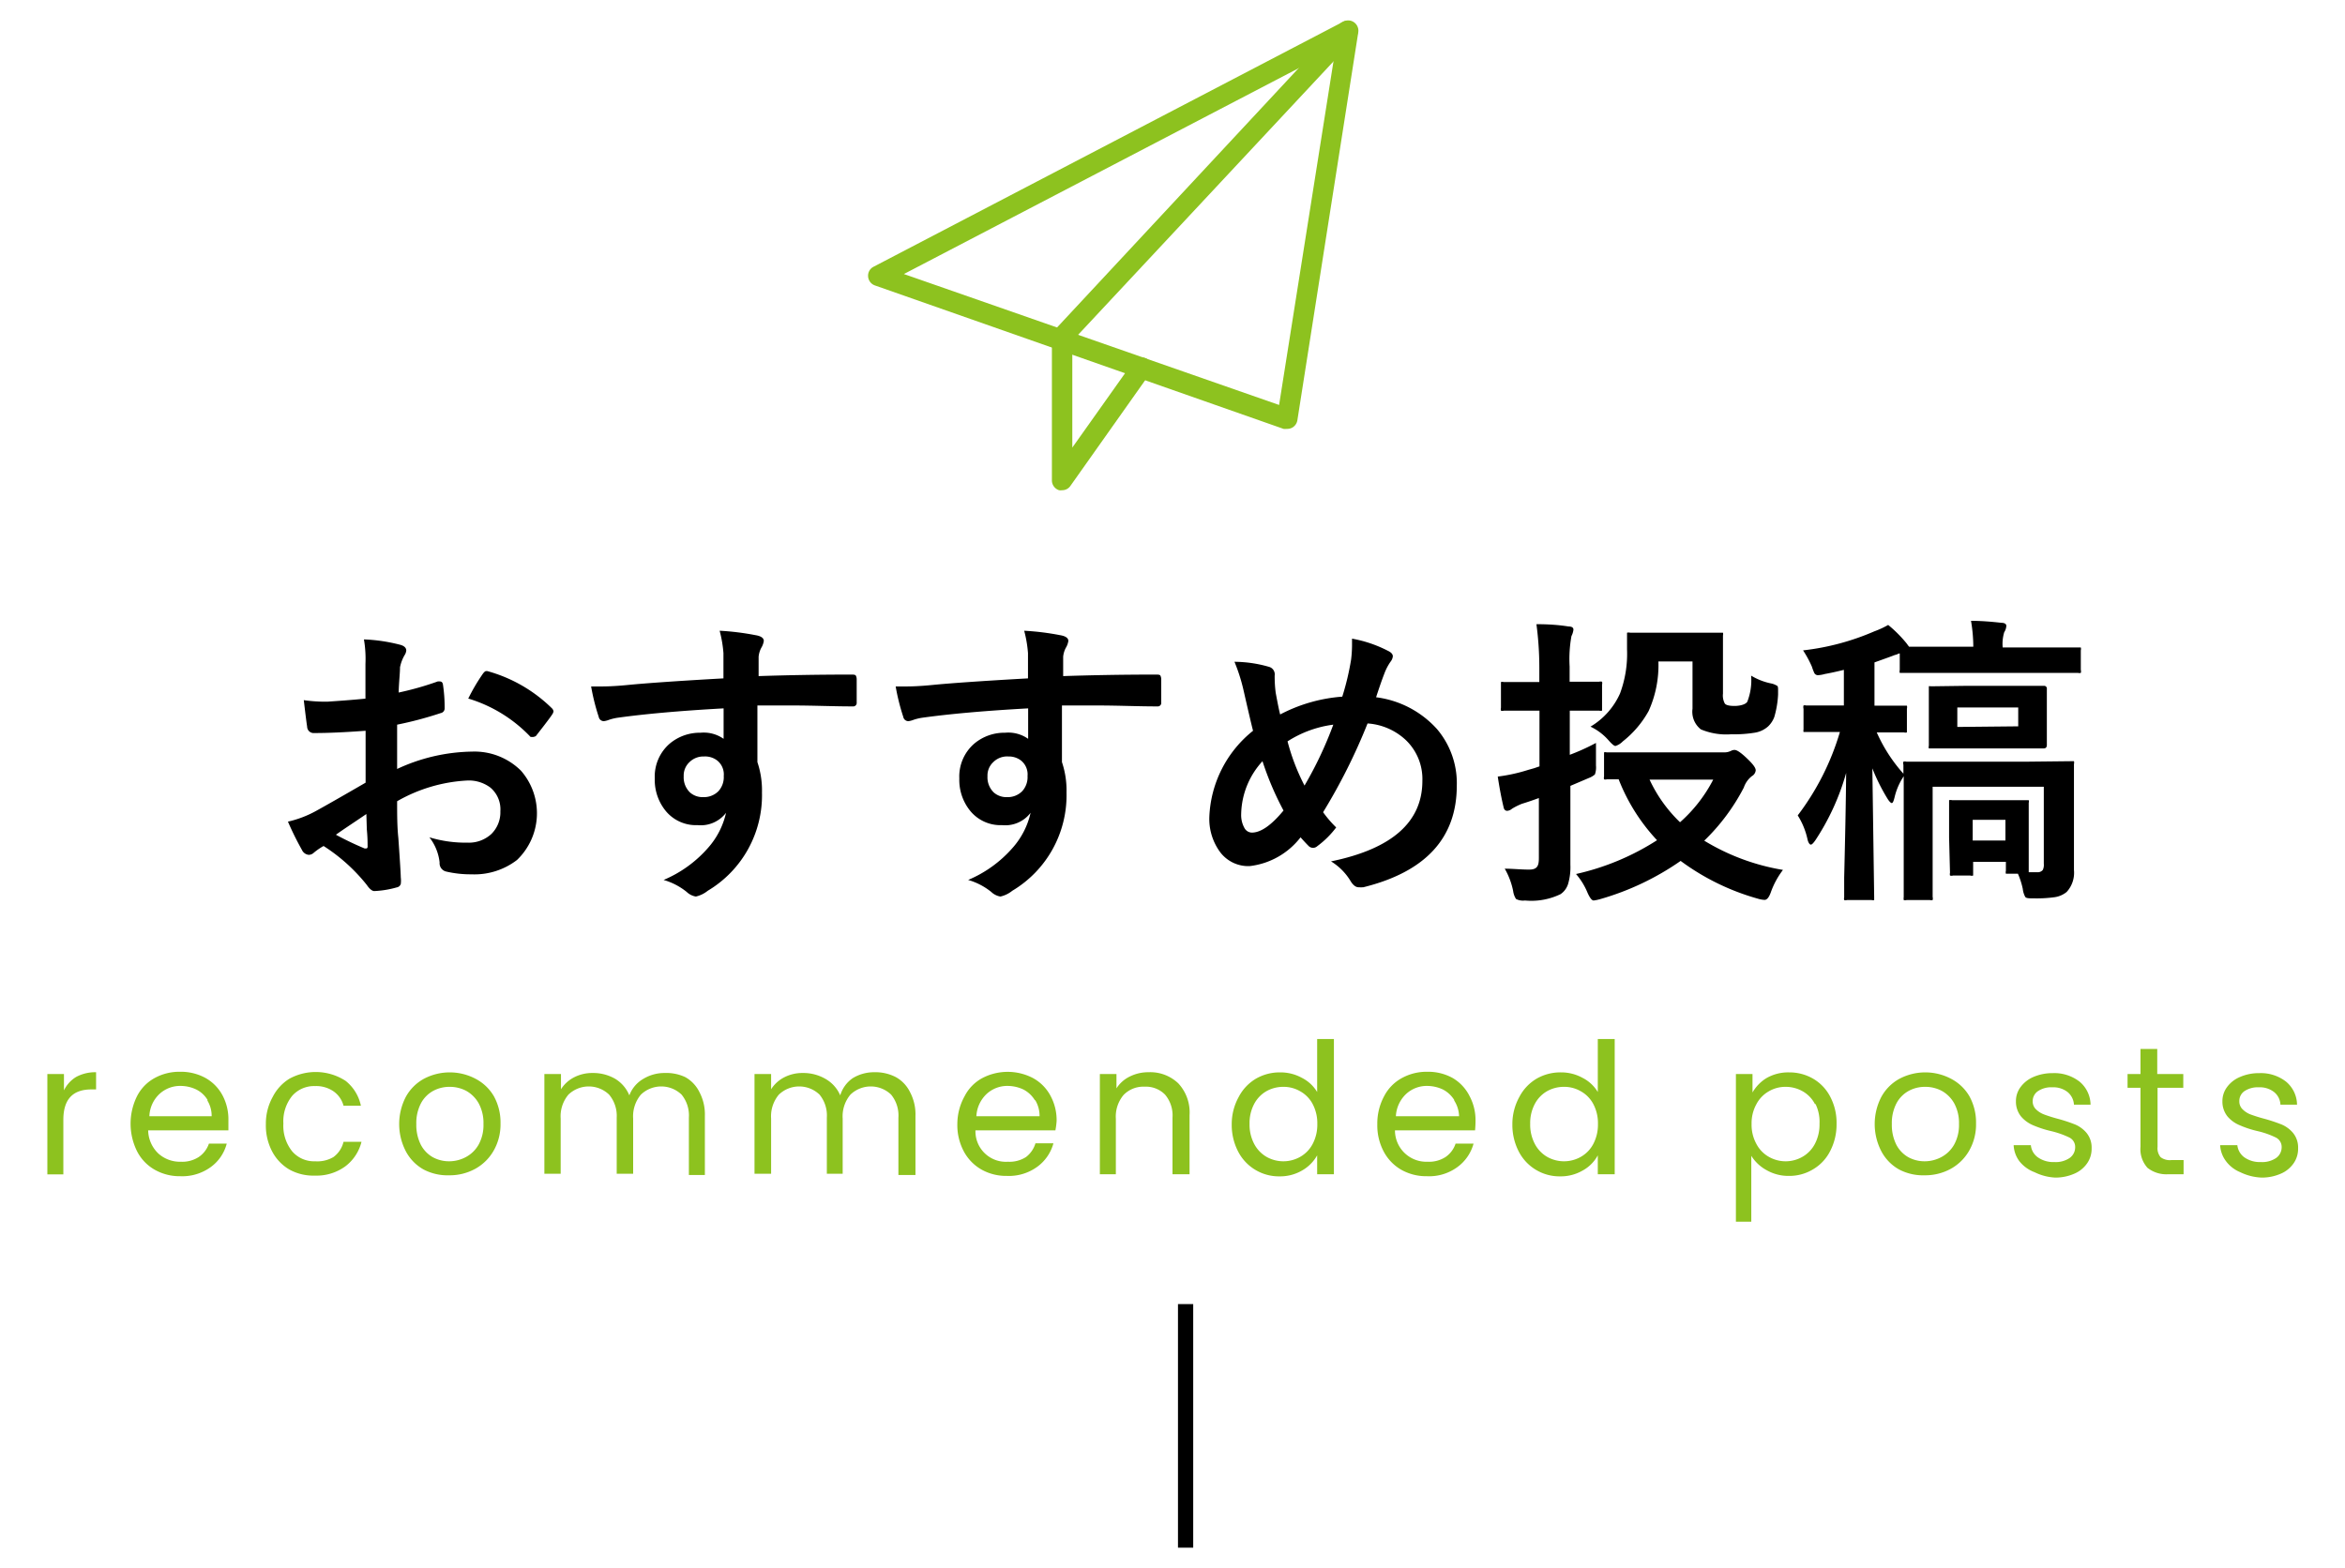 <svg xmlns="http://www.w3.org/2000/svg" viewBox="0 0 154 103"><defs><style>.cls-1,.cls-3{fill:none;}.cls-1{stroke:#000;stroke-miterlimit:10;}.cls-2{fill:#8dc21f;}.cls-3{opacity:0.73;}</style></defs><g id="レイヤー_2" data-name="レイヤー 2"><g id="レイヤー_1-2" data-name="レイヤー 1"><path d="M24,45.89l0-2.28A7.61,7.61,0,0,0,23.9,42a11.08,11.08,0,0,1,2.37.35c.27.07.41.2.41.38a.67.67,0,0,1-.12.32,2.59,2.59,0,0,0-.29.78c0,.39-.07.94-.09,1.66a19.66,19.66,0,0,0,2.57-.73l.13,0q.18,0,.21.21a9.84,9.84,0,0,1,.11,1.55.31.31,0,0,1-.26.32,24.25,24.25,0,0,1-2.86.76l0,2.91A12,12,0,0,1,31,49.37a4.33,4.33,0,0,1,3.21,1.25,4.25,4.25,0,0,1-.26,5.87,4.59,4.59,0,0,1-3,.94,7,7,0,0,1-1.64-.18.56.56,0,0,1-.44-.6A3.27,3.27,0,0,0,28.2,55a8.16,8.16,0,0,0,2.5.35,2.18,2.18,0,0,0,1.57-.57,2,2,0,0,0,.59-1.49,1.87,1.87,0,0,0-.66-1.56,2.36,2.36,0,0,0-1.54-.46,10.32,10.32,0,0,0-4.58,1.36c0,.86,0,1.66.08,2.41.11,1.55.16,2.42.16,2.59a1.73,1.73,0,0,1,0,.43.33.33,0,0,1-.27.23,6.35,6.35,0,0,1-1.47.24c-.13,0-.3-.12-.49-.4a11.62,11.62,0,0,0-2.84-2.56,4.2,4.2,0,0,0-.64.44.49.49,0,0,1-.34.14.55.55,0,0,1-.44-.32,19.82,19.82,0,0,1-.92-1.86,7.06,7.06,0,0,0,1.84-.7c.6-.33,1.69-.95,3.26-1.86V48q-2,.15-3.36.15a.43.43,0,0,1-.48-.42c-.05-.32-.12-.9-.22-1.74a10,10,0,0,0,1.56.1C22.05,46.05,22.9,46,24,45.89Zm.06,7.58c-.85.58-1.5,1-2,1.36a20.57,20.57,0,0,0,1.88.9l.11,0q.09,0,.09-.12a.13.13,0,0,0,0-.06c0-.2,0-.56-.05-1.07Zm6.69-7.58a12.34,12.34,0,0,1,.91-1.56c.11-.17.2-.25.27-.25H32a9.72,9.72,0,0,1,4.24,2.44.37.37,0,0,1,.11.2.48.48,0,0,1-.08.2c-.11.17-.3.42-.56.76l-.52.67s-.1.06-.21.06-.16,0-.19-.06A9.35,9.35,0,0,0,30.77,45.89Z"/><path d="M47.51,44.56c0-.2,0-.5,0-.92s0-.56,0-.74a8.07,8.07,0,0,0-.25-1.47,17.18,17.18,0,0,1,2.35.29c.37.06.55.19.55.38a1.19,1.19,0,0,1-.17.46,1.61,1.61,0,0,0-.17.57c0,.09,0,.51,0,1.28,1.79-.06,3.84-.1,6.14-.1q.19,0,.24.06a.52.52,0,0,1,.06.25c0,.26,0,.51,0,.76s0,.5,0,.76a.23.23,0,0,1-.26.26h-.07c-1.22,0-2.5-.06-3.86-.06H49.74c0,1.67,0,2.91,0,3.72a5.83,5.83,0,0,1,.3,2,7.3,7.3,0,0,1-3.56,6.45,1.93,1.93,0,0,1-.78.38,1.13,1.13,0,0,1-.6-.3,4.31,4.31,0,0,0-1.52-.79,8,8,0,0,0,2.93-2.12,5.17,5.17,0,0,0,1.17-2.29,2.09,2.09,0,0,1-1.87.81,2.57,2.57,0,0,1-2.08-.92A3.22,3.22,0,0,1,43,51.13a2.85,2.85,0,0,1,1-2.3,3.07,3.07,0,0,1,2-.7,2.27,2.27,0,0,1,1.52.4l0-2c-2.89.16-5.19.37-6.92.61a3.29,3.29,0,0,0-.6.14,1.4,1.4,0,0,1-.34.09.34.34,0,0,1-.34-.28,14.09,14.09,0,0,1-.5-2c.2,0,.42,0,.64,0s.8,0,1.8-.1S44.45,44.73,47.51,44.56Zm-1.28,5.13a1.29,1.29,0,0,0-.95.37,1.2,1.2,0,0,0-.38.93,1.38,1.38,0,0,0,.42,1.07,1.25,1.25,0,0,0,.86.3,1.34,1.34,0,0,0,1-.39,1.37,1.37,0,0,0,.35-1,1.17,1.17,0,0,0-.41-1A1.3,1.3,0,0,0,46.23,49.69Z"/><path d="M67.51,44.56c0-.2,0-.5,0-.92s0-.56,0-.74a8.07,8.07,0,0,0-.25-1.47,17.18,17.18,0,0,1,2.35.29c.37.06.55.19.55.38a1.19,1.19,0,0,1-.17.46,1.61,1.61,0,0,0-.17.57c0,.09,0,.51,0,1.28,1.79-.06,3.84-.1,6.14-.1q.2,0,.24.06a.52.52,0,0,1,.06.25c0,.26,0,.51,0,.76s0,.5,0,.76a.23.23,0,0,1-.26.26h-.07c-1.22,0-2.5-.06-3.86-.06H69.74c0,1.67,0,2.91,0,3.72a5.83,5.83,0,0,1,.3,2,7.3,7.3,0,0,1-3.56,6.45,1.93,1.93,0,0,1-.78.38,1.13,1.13,0,0,1-.6-.3,4.31,4.31,0,0,0-1.52-.79,8,8,0,0,0,2.93-2.12,5.17,5.17,0,0,0,1.17-2.29,2.09,2.09,0,0,1-1.87.81,2.57,2.57,0,0,1-2.08-.92A3.22,3.22,0,0,1,63,51.13a2.85,2.85,0,0,1,1-2.3,3.07,3.07,0,0,1,2-.7,2.27,2.27,0,0,1,1.52.4l0-2c-2.89.16-5.19.37-6.92.61a3.29,3.29,0,0,0-.6.14,1.4,1.4,0,0,1-.34.09.34.34,0,0,1-.34-.28,14.09,14.09,0,0,1-.5-2c.2,0,.42,0,.64,0s.8,0,1.8-.1S64.45,44.73,67.51,44.56Zm-1.28,5.13a1.29,1.29,0,0,0-1,.37,1.2,1.2,0,0,0-.38.93,1.38,1.38,0,0,0,.42,1.07,1.25,1.25,0,0,0,.86.3,1.34,1.34,0,0,0,1-.39,1.37,1.37,0,0,0,.35-1,1.17,1.17,0,0,0-.41-1A1.3,1.3,0,0,0,66.23,49.69Z"/><path d="M88.15,45.76a17.34,17.34,0,0,0,.58-2.44,8.09,8.09,0,0,0,.06-.89c0-.18,0-.34,0-.48a8.34,8.34,0,0,1,2.36.8c.21.1.32.22.32.36a.66.66,0,0,1-.14.34,3.4,3.4,0,0,0-.4.75c-.21.54-.39,1.08-.56,1.6a6.47,6.47,0,0,1,4,2.09,5.49,5.49,0,0,1,1.3,3.71q0,5.16-6.14,6.68a2.39,2.39,0,0,1-.31,0c-.18,0-.35-.13-.51-.38a3.82,3.82,0,0,0-1.3-1.32q6-1.23,6-5.29a3.54,3.54,0,0,0-1.1-2.69,4.07,4.07,0,0,0-2.5-1.08,38.35,38.35,0,0,1-2.92,5.83,7.26,7.26,0,0,0,.86,1,6,6,0,0,1-1.24,1.23.41.41,0,0,1-.56,0c-.21-.21-.39-.41-.54-.58a4.94,4.94,0,0,1-3.34,1.89,2.31,2.31,0,0,1-2-1,3.68,3.68,0,0,1-.65-2.25A7.62,7.62,0,0,1,82.29,48c-.06-.22-.27-1.1-.62-2.64a11.84,11.84,0,0,0-.6-1.89,8.28,8.28,0,0,1,2.26.33.51.51,0,0,1,.38.57,8.16,8.16,0,0,0,.07,1.15c.12.64.21,1.11.29,1.41A10.41,10.41,0,0,1,88.15,45.76ZM82.91,50a5.27,5.27,0,0,0-1.4,3.47,1.75,1.75,0,0,0,.21.91.57.57,0,0,0,.49.31c.59,0,1.28-.48,2.08-1.45A19.8,19.8,0,0,1,82.91,50Zm1.64-1.32a13.9,13.9,0,0,0,1.12,2.92,25,25,0,0,0,1.89-4A7.29,7.29,0,0,0,84.55,48.7Z"/><path d="M98.82,57.06c.52,0,1.05.06,1.6.06s.64-.26.64-.77V52.42c-.35.13-.73.26-1.12.38a4.18,4.18,0,0,0-.64.32.55.55,0,0,1-.32.14c-.12,0-.21-.08-.24-.25-.13-.54-.26-1.21-.38-2a11.1,11.1,0,0,0,2-.44l.39-.11.35-.12V46.68h-.34l-2,0a.3.3,0,0,1-.19,0,.38.38,0,0,1,0-.19V45c0-.11,0-.18,0-.2a.34.34,0,0,1,.18,0l2,0h.34v-.92A21.7,21.7,0,0,0,100.9,41q1.18,0,2.1.15.33,0,.33.21a1.2,1.2,0,0,1-.13.42,8.45,8.45,0,0,0-.12,2v1l1.93,0a.37.37,0,0,1,.2,0,.38.38,0,0,1,0,.19v1.51c0,.11,0,.18,0,.2a.41.41,0,0,1-.19,0l-1.93,0v2.9a14.24,14.24,0,0,0,1.72-.78c0,.24,0,.73,0,1.48a1.4,1.4,0,0,1-.07.59,1.3,1.3,0,0,1-.39.23l-1.22.52V52.8l0,4a3.9,3.9,0,0,1-.15,1.26,1.27,1.27,0,0,1-.49.67,4.41,4.41,0,0,1-2.34.42,1,1,0,0,1-.59-.1,1.28,1.28,0,0,1-.19-.53A4.89,4.89,0,0,0,98.82,57.06Zm18.27.08a5.42,5.42,0,0,0-.79,1.45c-.12.35-.26.52-.42.52a1.79,1.79,0,0,1-.44-.08,15.58,15.58,0,0,1-5.07-2.48,17.76,17.76,0,0,1-5.25,2.5,3,3,0,0,1-.46.1c-.12,0-.25-.17-.4-.5a4.51,4.51,0,0,0-.76-1.24,16.46,16.46,0,0,0,5.32-2.22,12.48,12.48,0,0,1-2.52-4l-.78,0a.29.29,0,0,1-.18,0,.36.36,0,0,1,0-.18v-1.4c0-.11,0-.17,0-.19a.29.29,0,0,1,.17,0l2.54,0h5.15a1,1,0,0,0,.48-.1.49.49,0,0,1,.23-.06c.16,0,.42.18.8.54s.59.62.59.8a.49.49,0,0,1-.25.38,1.6,1.6,0,0,0-.53.75,13.41,13.41,0,0,1-2.6,3.49A14.46,14.46,0,0,0,117.09,57.14Zm-12.64-9.41a4.81,4.81,0,0,0,1.94-2.18,7.49,7.49,0,0,0,.46-2.9l0-.9c0-.11,0-.17,0-.19a.45.45,0,0,1,.21,0l1.89,0H111l1.93,0c.12,0,.19,0,.22,0a.34.34,0,0,1,0,.18l0,1.63v2.19a1.12,1.12,0,0,0,.12.65c.08.11.3.16.64.16s.73-.09.84-.28a3.89,3.89,0,0,0,.25-1.71,4.12,4.12,0,0,0,1.3.51,1.15,1.15,0,0,1,.39.15c.06,0,.08.12.08.23s0,.17,0,.35a6.36,6.36,0,0,1-.25,1.48,1.66,1.66,0,0,1-.4.61,1.72,1.72,0,0,1-.9.42,8.25,8.25,0,0,1-1.52.1,4.31,4.31,0,0,1-2-.32,1.47,1.47,0,0,1-.55-1.36V43.45h-2.24a7.3,7.3,0,0,1-.64,3.25,6.6,6.6,0,0,1-1.7,2,1.15,1.15,0,0,1-.48.3c-.09,0-.24-.13-.46-.38A3.67,3.67,0,0,0,104.45,47.73Zm8.06,3.48h-4.18a9.32,9.32,0,0,0,2,2.8A9.6,9.6,0,0,0,112.51,51.21Z"/><path d="M124,41.05a8.42,8.42,0,0,1,1.2,1.2l.17.23c.25,0,1,0,2.34,0h1.88a10.3,10.3,0,0,0-.15-1.7c.7,0,1.37.06,2,.13.22,0,.32.09.32.2a.9.9,0,0,1-.14.42,2.64,2.64,0,0,0-.1,1h2.24l2.7,0c.1,0,.17,0,.19,0a.36.36,0,0,1,0,.19V44a.34.34,0,0,1,0,.2.36.36,0,0,1-.18,0l-2.7,0h-6.07l-2.72,0c-.12,0-.19,0-.22,0a.38.38,0,0,1,0-.19V42.92a.38.38,0,0,0-.17.06l-.17.05q-.33.13-1.32.48v2.84l1.93,0c.11,0,.18,0,.2,0a.4.4,0,0,1,0,.2v1.38c0,.1,0,.16,0,.18a.38.38,0,0,1-.19,0l-1.79,0A10.32,10.32,0,0,0,125,50.82c0-.22,0-.41,0-.58a.4.4,0,0,1,0-.21.38.38,0,0,1,.19,0l2.68,0h5.35L136,50c.11,0,.18,0,.2,0a.36.36,0,0,1,0,.19l0,2.32v2l0,2.64a1.86,1.86,0,0,1-.48,1.44,1.61,1.61,0,0,1-.77.34,8.65,8.65,0,0,1-1.36.08c-.33,0-.53,0-.59-.1a1.39,1.39,0,0,1-.16-.52,5.15,5.15,0,0,0-.32-1h-.58c-.12,0-.19,0-.21,0a.38.38,0,0,1,0-.19v-.59h-2.15v.72c0,.1,0,.16,0,.18a.3.3,0,0,1-.19,0h-1.13a.34.34,0,0,1-.2,0,.36.36,0,0,1,0-.18L128,55V54l0-1.26c0-.1,0-.17,0-.18a.38.38,0,0,1,.19,0l1.51,0h1.82l1.52,0c.11,0,.17,0,.19,0a.29.29,0,0,1,0,.17l0,1.07v1.13l0,2.25v.11h.53a.44.44,0,0,0,.39-.14.76.76,0,0,0,.07-.41V51.68h-7.3v4.87l0,2.36a.42.42,0,0,1,0,.21.36.36,0,0,1-.18,0h-1.53a.33.33,0,0,1-.19,0,.69.69,0,0,1,0-.2l0-2.36V52.38c0-.7,0-1.16,0-1.39a4.2,4.2,0,0,0-.6,1.38c-.06.25-.12.38-.18.38s-.16-.09-.28-.28a12.78,12.78,0,0,1-1-2l.12,8.46c0,.11,0,.17,0,.19a.29.29,0,0,1-.17,0h-1.62a.29.29,0,0,1-.18,0,.36.36,0,0,1,0-.18s0-.47,0-1.29c.06-2.44.11-4.73.13-6.88a15.74,15.74,0,0,1-2,4.39c-.15.22-.25.32-.32.32s-.17-.12-.22-.36a4.9,4.9,0,0,0-.64-1.56,16.94,16.94,0,0,0,2.77-5.48h-.21l-2,0c-.11,0-.17,0-.18,0a.49.49,0,0,1,0-.17V46.56a.45.45,0,0,1,0-.22.29.29,0,0,1,.17,0l2,0h.48V44c-.49.12-.9.21-1.24.27a2.08,2.08,0,0,1-.45.08.27.27,0,0,1-.25-.14,3.51,3.51,0,0,1-.16-.42,7,7,0,0,0-.58-1.07,16.29,16.29,0,0,0,4.68-1.25A5.9,5.9,0,0,0,124,41.05Zm5.12,4H132l2.22,0a.18.18,0,0,1,.2.21l0,1.24v1.22l0,1.22c0,.14-.07.22-.2.22l-2.22,0H129.1l-2.24,0c-.11,0-.18,0-.19,0a.36.36,0,0,1,0-.18l0-1.22V46.51l0-1.24c0-.1,0-.17,0-.19s.08,0,.18,0Zm3.42,2.66V46.47h-4v1.28Zm-.84,6.14h-2.15v1.36h2.15Z"/><line class="cls-1" x1="77.86" y1="85.66" x2="77.86" y2="101.66"/><path class="cls-2" d="M5,70.74a2.64,2.64,0,0,1,1.31-.31v1.13H6c-1.23,0-1.84.66-1.84,2v3.58H3.11V70.55H4.2v1.07A2.11,2.11,0,0,1,5,70.74Z"/><path class="cls-2" d="M15,74.25H9.73a2.16,2.16,0,0,0,.67,1.52,2.12,2.12,0,0,0,1.47.54A2,2,0,0,0,13.05,76a1.73,1.73,0,0,0,.67-.88h1.17a2.76,2.76,0,0,1-1.05,1.54,3.18,3.18,0,0,1-2,.6,3.31,3.31,0,0,1-1.67-.42A2.92,2.92,0,0,1,9,75.62,4.07,4.07,0,0,1,9,72a2.82,2.82,0,0,1,1.14-1.18,3.37,3.37,0,0,1,1.7-.42,3.35,3.35,0,0,1,1.66.41A2.85,2.85,0,0,1,14.64,72,3.35,3.35,0,0,1,15,73.59C15,73.8,15,74,15,74.25Zm-1.37-2a1.79,1.79,0,0,0-.75-.69,2.38,2.38,0,0,0-1-.23,2,2,0,0,0-1.41.53,2.11,2.11,0,0,0-.66,1.46H13.9A1.94,1.94,0,0,0,13.62,72.29Z"/><path class="cls-2" d="M17.91,72.05A3,3,0,0,1,19,70.86,3.6,3.6,0,0,1,22.7,71a2.81,2.81,0,0,1,1,1.63H22.56a1.67,1.67,0,0,0-.65-.94,2,2,0,0,0-1.21-.35,1.92,1.92,0,0,0-1.51.64,2.65,2.65,0,0,0-.58,1.82,2.68,2.68,0,0,0,.58,1.83,1.9,1.9,0,0,0,1.51.65A2.07,2.07,0,0,0,21.9,76a1.74,1.74,0,0,0,.66-1h1.18a2.89,2.89,0,0,1-1.06,1.61,3.2,3.2,0,0,1-2,.61A3.25,3.25,0,0,1,19,76.82a3,3,0,0,1-1.13-1.19,3.68,3.68,0,0,1-.41-1.8A3.6,3.6,0,0,1,17.91,72.05Z"/><path class="cls-2" d="M27.82,76.82a2.94,2.94,0,0,1-1.17-1.2,3.88,3.88,0,0,1,0-3.57,3,3,0,0,1,1.19-1.19,3.63,3.63,0,0,1,3.39,0A3,3,0,0,1,32.43,72a3.57,3.57,0,0,1,.44,1.79,3.47,3.47,0,0,1-.45,1.79,3.13,3.13,0,0,1-1.22,1.2,3.48,3.48,0,0,1-1.7.42A3.38,3.38,0,0,1,27.82,76.82ZM30.6,76a2.09,2.09,0,0,0,.84-.83,2.66,2.66,0,0,0,.31-1.34,2.7,2.7,0,0,0-.31-1.35,2.13,2.13,0,0,0-.81-.82,2.3,2.3,0,0,0-1.1-.27,2.23,2.23,0,0,0-1.09.27,2,2,0,0,0-.8.82,2.81,2.81,0,0,0-.3,1.35,2.9,2.9,0,0,0,.29,1.35,2,2,0,0,0,.79.83,2.22,2.22,0,0,0,1.08.27A2.33,2.33,0,0,0,30.6,76Z"/><path class="cls-2" d="M45,70.75a2.27,2.27,0,0,1,.94,1,3.12,3.12,0,0,1,.35,1.55v3.88H45.24V73.41a2.16,2.16,0,0,0-.48-1.51,1.93,1.93,0,0,0-2.67,0,2.21,2.21,0,0,0-.51,1.57v3.63H40.5V73.41A2.16,2.16,0,0,0,40,71.9a1.93,1.93,0,0,0-2.67,0,2.21,2.21,0,0,0-.51,1.57v3.63H35.75V70.55h1.09v1a2.21,2.21,0,0,1,.87-.79,2.6,2.6,0,0,1,1.21-.28,2.9,2.9,0,0,1,1.46.37,2.28,2.28,0,0,1,.95,1.1,2.1,2.1,0,0,1,.91-1.08,2.68,2.68,0,0,1,1.42-.39A2.91,2.91,0,0,1,45,70.75Z"/><path class="cls-2" d="M58.83,70.75a2.27,2.27,0,0,1,.94,1,3.12,3.12,0,0,1,.35,1.55v3.88H59V73.41a2.16,2.16,0,0,0-.48-1.51,1.93,1.93,0,0,0-2.67,0,2.21,2.21,0,0,0-.51,1.57v3.63H54.3V73.41a2.16,2.16,0,0,0-.48-1.51,1.93,1.93,0,0,0-2.67,0,2.21,2.21,0,0,0-.51,1.57v3.63H49.55V70.55h1.09v1a2.21,2.21,0,0,1,.87-.79,2.6,2.6,0,0,1,1.21-.28,2.9,2.9,0,0,1,1.46.37,2.28,2.28,0,0,1,1,1.1A2.1,2.1,0,0,1,56,70.82a2.68,2.68,0,0,1,1.42-.39A2.91,2.91,0,0,1,58.83,70.75Z"/><path class="cls-2" d="M69.31,74.25H64.06a2,2,0,0,0,2.13,2.06A2,2,0,0,0,67.38,76,1.77,1.77,0,0,0,68,75.1h1.18a2.82,2.82,0,0,1-1.06,1.54,3.16,3.16,0,0,1-2,.6,3.31,3.31,0,0,1-1.67-.42,3,3,0,0,1-1.16-1.2,3.67,3.67,0,0,1-.42-1.79A3.78,3.78,0,0,1,63.35,72a2.79,2.79,0,0,1,1.15-1.18,3.59,3.59,0,0,1,3.35,0A2.85,2.85,0,0,1,69,72a3.35,3.35,0,0,1,.39,1.62A5.07,5.07,0,0,1,69.31,74.25Zm-1.36-2a1.91,1.91,0,0,0-.75-.69,2.45,2.45,0,0,0-1-.23,2,2,0,0,0-1.41.53,2.16,2.16,0,0,0-.67,1.46h4.15A2,2,0,0,0,68,72.29Z"/><path class="cls-2" d="M77.38,71.16a2.8,2.8,0,0,1,.74,2.09v3.88H77V73.41a2.11,2.11,0,0,0-.49-1.51,1.76,1.76,0,0,0-1.34-.52,1.81,1.81,0,0,0-1.38.54,2.2,2.2,0,0,0-.51,1.57v3.64H72.23V70.55h1.09v.94a2.14,2.14,0,0,1,.88-.78,2.71,2.71,0,0,1,1.23-.28A2.66,2.66,0,0,1,77.38,71.16Z"/><path class="cls-2" d="M81.35,72.05a3,3,0,0,1,1.12-1.19,3.11,3.11,0,0,1,1.6-.42,2.92,2.92,0,0,1,1.43.36,2.46,2.46,0,0,1,1,.93V68.25h1.1v8.88h-1.1V75.89a2.62,2.62,0,0,1-1,1,2.87,2.87,0,0,1-1.49.38,3,3,0,0,1-1.59-.44,3,3,0,0,1-1.12-1.21,3.79,3.79,0,0,1-.41-1.77A3.67,3.67,0,0,1,81.35,72.05Zm4.86.48a2.05,2.05,0,0,0-.81-.84,2.16,2.16,0,0,0-1.12-.3,2.25,2.25,0,0,0-1.12.29,2.09,2.09,0,0,0-.8.84,2.68,2.68,0,0,0-.3,1.3,2.72,2.72,0,0,0,.3,1.31,2.12,2.12,0,0,0,.8.85,2.24,2.24,0,0,0,2.24,0,2.08,2.08,0,0,0,.81-.85,2.71,2.71,0,0,0,.3-1.3A2.68,2.68,0,0,0,86.21,72.53Z"/><path class="cls-2" d="M96.87,74.25H91.61a2.06,2.06,0,0,0,2.14,2.06A2,2,0,0,0,94.93,76a1.71,1.71,0,0,0,.66-.88h1.18a2.82,2.82,0,0,1-1.06,1.54,3.13,3.13,0,0,1-2,.6,3.33,3.33,0,0,1-1.68-.42,3,3,0,0,1-1.16-1.2,3.67,3.67,0,0,1-.42-1.79A3.78,3.78,0,0,1,90.9,72a2.84,2.84,0,0,1,1.15-1.18,3.37,3.37,0,0,1,1.7-.42,3.31,3.31,0,0,1,1.65.41A2.85,2.85,0,0,1,96.51,72a3.35,3.35,0,0,1,.39,1.62Q96.9,73.91,96.87,74.25Zm-1.37-2a1.91,1.91,0,0,0-.75-.69,2.45,2.45,0,0,0-1-.23,2,2,0,0,0-1.41.53,2.16,2.16,0,0,0-.67,1.46h4.15A2,2,0,0,0,95.5,72.29Z"/><path class="cls-2" d="M99.78,72.05a3,3,0,0,1,1.12-1.19,3.12,3.12,0,0,1,1.61-.42,2.91,2.91,0,0,1,1.42.36,2.46,2.46,0,0,1,1,.93V68.25h1.11v8.88h-1.11V75.89a2.48,2.48,0,0,1-1,1,2.87,2.87,0,0,1-1.49.38,3,3,0,0,1-1.59-.44,3,3,0,0,1-1.12-1.21,3.79,3.79,0,0,1-.41-1.77A3.67,3.67,0,0,1,99.78,72.05Zm4.86.48a2.05,2.05,0,0,0-.81-.84,2.16,2.16,0,0,0-1.12-.3,2.25,2.25,0,0,0-1.12.29,2.09,2.09,0,0,0-.8.84,2.68,2.68,0,0,0-.3,1.3,2.72,2.72,0,0,0,.3,1.31,2.12,2.12,0,0,0,.8.85,2.24,2.24,0,0,0,2.24,0,2.08,2.08,0,0,0,.81-.85,2.71,2.71,0,0,0,.3-1.3A2.68,2.68,0,0,0,104.64,72.53Z"/><path class="cls-2" d="M116,70.82a2.87,2.87,0,0,1,1.49-.38,3.1,3.1,0,0,1,1.59.42,2.92,2.92,0,0,1,1.12,1.19,3.67,3.67,0,0,1,.41,1.77,3.79,3.79,0,0,1-.41,1.77,2.92,2.92,0,0,1-1.12,1.21,3,3,0,0,1-1.59.44,2.88,2.88,0,0,1-1.48-.38,2.69,2.69,0,0,1-1-.94v4.33H114v-9.7h1.09v1.21A2.66,2.66,0,0,1,116,70.82Zm3.19,1.7a2.05,2.05,0,0,0-.81-.84,2.25,2.25,0,0,0-1.12-.29,2.15,2.15,0,0,0-1.11.3,2.08,2.08,0,0,0-.81.85,2.57,2.57,0,0,0-.31,1.29,2.6,2.6,0,0,0,.31,1.3,2.08,2.08,0,0,0,.81.85,2.22,2.22,0,0,0,2.23,0,2.08,2.08,0,0,0,.81-.85,2.72,2.72,0,0,0,.3-1.31A2.68,2.68,0,0,0,119.23,72.52Z"/><path class="cls-2" d="M124.72,76.82a2.94,2.94,0,0,1-1.17-1.2,3.88,3.88,0,0,1,0-3.57,3,3,0,0,1,1.19-1.19,3.63,3.63,0,0,1,3.39,0A3,3,0,0,1,129.33,72a3.57,3.57,0,0,1,.44,1.79,3.47,3.47,0,0,1-.45,1.79,3.13,3.13,0,0,1-1.22,1.2,3.48,3.48,0,0,1-1.7.42A3.38,3.38,0,0,1,124.72,76.82ZM127.5,76a2.09,2.09,0,0,0,.84-.83,2.66,2.66,0,0,0,.31-1.34,2.7,2.7,0,0,0-.31-1.35,2.13,2.13,0,0,0-.81-.82,2.3,2.3,0,0,0-1.1-.27,2.23,2.23,0,0,0-1.09.27,2,2,0,0,0-.8.82,2.81,2.81,0,0,0-.3,1.35,2.9,2.9,0,0,0,.29,1.35,2,2,0,0,0,.79.83,2.22,2.22,0,0,0,1.08.27A2.33,2.33,0,0,0,127.5,76Z"/><path class="cls-2" d="M133.62,77a2.31,2.31,0,0,1-1-.72,1.9,1.9,0,0,1-.38-1.06h1.13a1.1,1.1,0,0,0,.46.8,1.76,1.76,0,0,0,1.09.31,1.61,1.61,0,0,0,1-.27.86.86,0,0,0,.36-.7.69.69,0,0,0-.38-.64,5.79,5.79,0,0,0-1.19-.42,7.05,7.05,0,0,1-1.2-.39,2.13,2.13,0,0,1-.79-.58,1.55,1.55,0,0,1-.33-1,1.53,1.53,0,0,1,.3-.92,2.05,2.05,0,0,1,.85-.67,3.15,3.15,0,0,1,1.26-.25,2.7,2.7,0,0,1,1.77.56,2,2,0,0,1,.72,1.51h-1.09a1.16,1.16,0,0,0-.42-.83,1.52,1.52,0,0,0-1-.31,1.56,1.56,0,0,0-.94.25.79.79,0,0,0-.35.66.71.71,0,0,0,.21.53,1.51,1.51,0,0,0,.53.34c.21.08.51.18.88.28a10.56,10.56,0,0,1,1.16.38,2,2,0,0,1,.76.56,1.51,1.51,0,0,1,.33,1,1.66,1.66,0,0,1-.3,1,1.94,1.94,0,0,1-.85.68,3.06,3.06,0,0,1-1.25.25A3.44,3.44,0,0,1,133.62,77Z"/><path class="cls-2" d="M141.69,71.45v3.88a.92.92,0,0,0,.2.68,1,1,0,0,0,.71.19h.8v.93h-1a2,2,0,0,1-1.37-.42,1.82,1.82,0,0,1-.46-1.38V71.45h-.85v-.9h.85V68.9h1.1v1.65h1.71v.9Z"/><path class="cls-2" d="M147.13,77a2.22,2.22,0,0,1-.94-.72,1.91,1.91,0,0,1-.39-1.06h1.13a1.13,1.13,0,0,0,.46.8,1.76,1.76,0,0,0,1.09.31,1.61,1.61,0,0,0,1-.27.86.86,0,0,0,.36-.7.69.69,0,0,0-.38-.64,5.57,5.57,0,0,0-1.19-.42,6.63,6.63,0,0,1-1.19-.39,2.09,2.09,0,0,1-.8-.58,1.55,1.55,0,0,1-.33-1,1.53,1.53,0,0,1,.3-.92,2,2,0,0,1,.86-.67,3.08,3.08,0,0,1,1.26-.25,2.69,2.69,0,0,1,1.76.56,2,2,0,0,1,.72,1.51h-1.09a1.12,1.12,0,0,0-.42-.83,1.52,1.52,0,0,0-1-.31,1.58,1.58,0,0,0-.94.25.78.78,0,0,0-.34.66.71.71,0,0,0,.21.53,1.47,1.47,0,0,0,.52.34c.22.08.51.18.89.28a11,11,0,0,1,1.15.38,2,2,0,0,1,.76.56,1.51,1.51,0,0,1,.33,1,1.66,1.66,0,0,1-.3,1,1.94,1.94,0,0,1-.85.68,3.06,3.06,0,0,1-1.25.25A3.47,3.47,0,0,1,147.13,77Z"/><path class="cls-2" d="M84.51,28.17a.78.78,0,0,1-.22,0L57.46,18.75a.67.67,0,0,1-.45-.59.66.66,0,0,1,.36-.64L88.22,1.42a.67.67,0,0,1,.71.05.68.68,0,0,1,.27.65l-4,25.49a.68.68,0,0,1-.32.47A.67.67,0,0,1,84.51,28.17ZM59.36,18,84,26.6l3.7-23.38Z"/><path class="cls-2" d="M69.75,32.2a.69.69,0,0,1-.2,0,.68.68,0,0,1-.47-.64V22.14a.7.7,0,0,1,.18-.46L88,1.56a.68.68,0,0,1,.95,0,.67.67,0,0,1,0,1L70.42,22.4v7l4-5.64a.67.67,0,0,1,1.1.77L70.3,31.91a.65.65,0,0,1-.55.29Z"/><rect class="cls-3" width="154" height="103"/></g></g></svg>